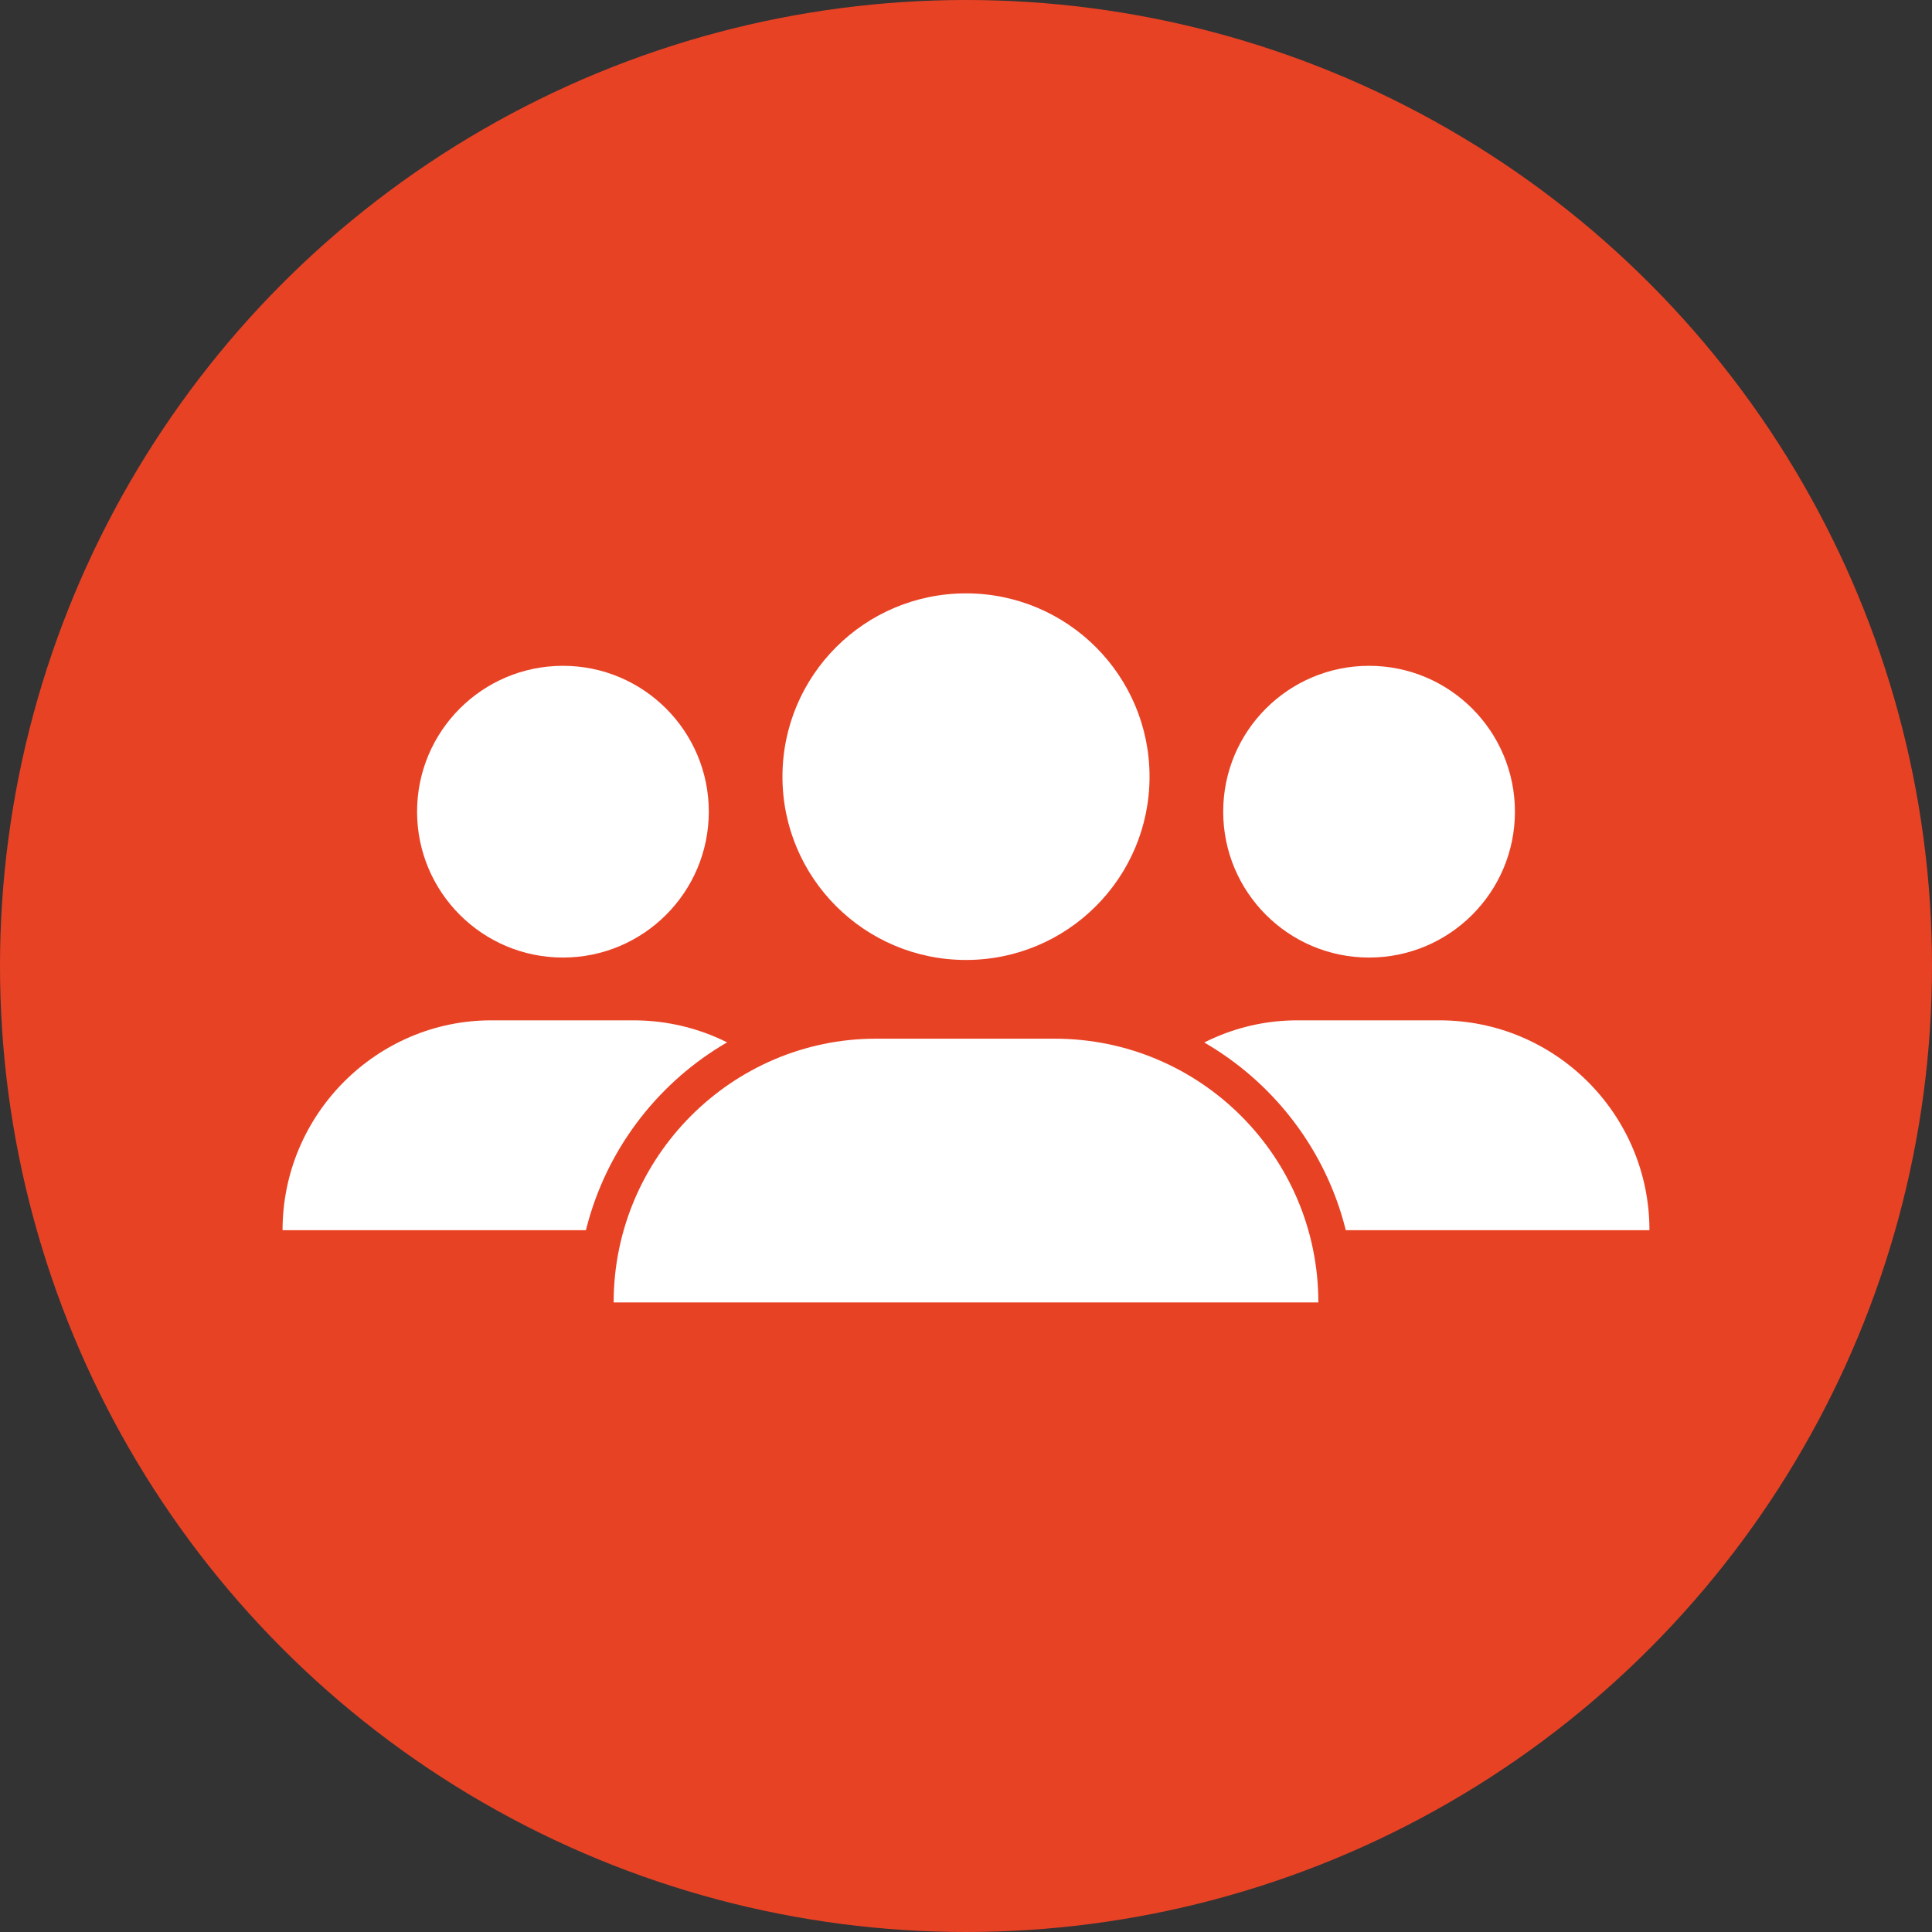 <?xml version="1.0" encoding="UTF-8"?> <svg xmlns="http://www.w3.org/2000/svg" xmlns:xlink="http://www.w3.org/1999/xlink" version="1.1" id="Ebene_1" x="0px" y="0px" viewBox="0 0 800 800" style="enable-background:new 0 0 800 800;" xml:space="preserve"><rect x="0" y="0" width="800" height="800" fill="#333333" stroke="none"/> <style type="text/css"> .st0{fill:#E84225;} .st1{fill:#FFFFFF;} </style> <g> <circle class="st0" cx="400" cy="400" r="400"></circle> <g> <g> <g> <path class="st1" d="M117,509.4h232.2c0-47.9-38.9-86.9-86.9-86.9h-58.9C156,422.5,117,461.4,117,509.4z"></path> <circle class="st1" cx="233.1" cy="336.1" r="60.4"></circle> </g> <g> <path class="st1" d="M450.8,509.4H683c0-47.9-38.9-86.9-86.9-86.9h-58.9C489.8,422.5,450.8,461.4,450.8,509.4z"></path> <circle class="st1" cx="566.9" cy="336.1" r="60.4"></circle> </g> </g> <g> <g> <path class="st1" d="M246.6,546.8v-7.5c0-64.3,52.1-116.7,116.1-116.7h74.1c64.4,0,116.7,52.3,116.7,116.7v7.5H246.6z"></path> <path class="st0" d="M436.7,430.1c60.3,0,109.2,48.9,109.2,109.2H254.1c0-60.2,49-109.2,108.6-109.2H436.7 M436.7,415.1h-74.1 c-68.1,0-123.6,55.7-123.6,124.2v15h15h291.9h15v-15C560.9,470.8,505.2,415.1,436.7,415.1L436.7,415.1z"></path> </g> <ellipse class="st1" cx="400" cy="321.6" rx="76" ry="75.9"></ellipse> </g> </g> </g> </svg> 